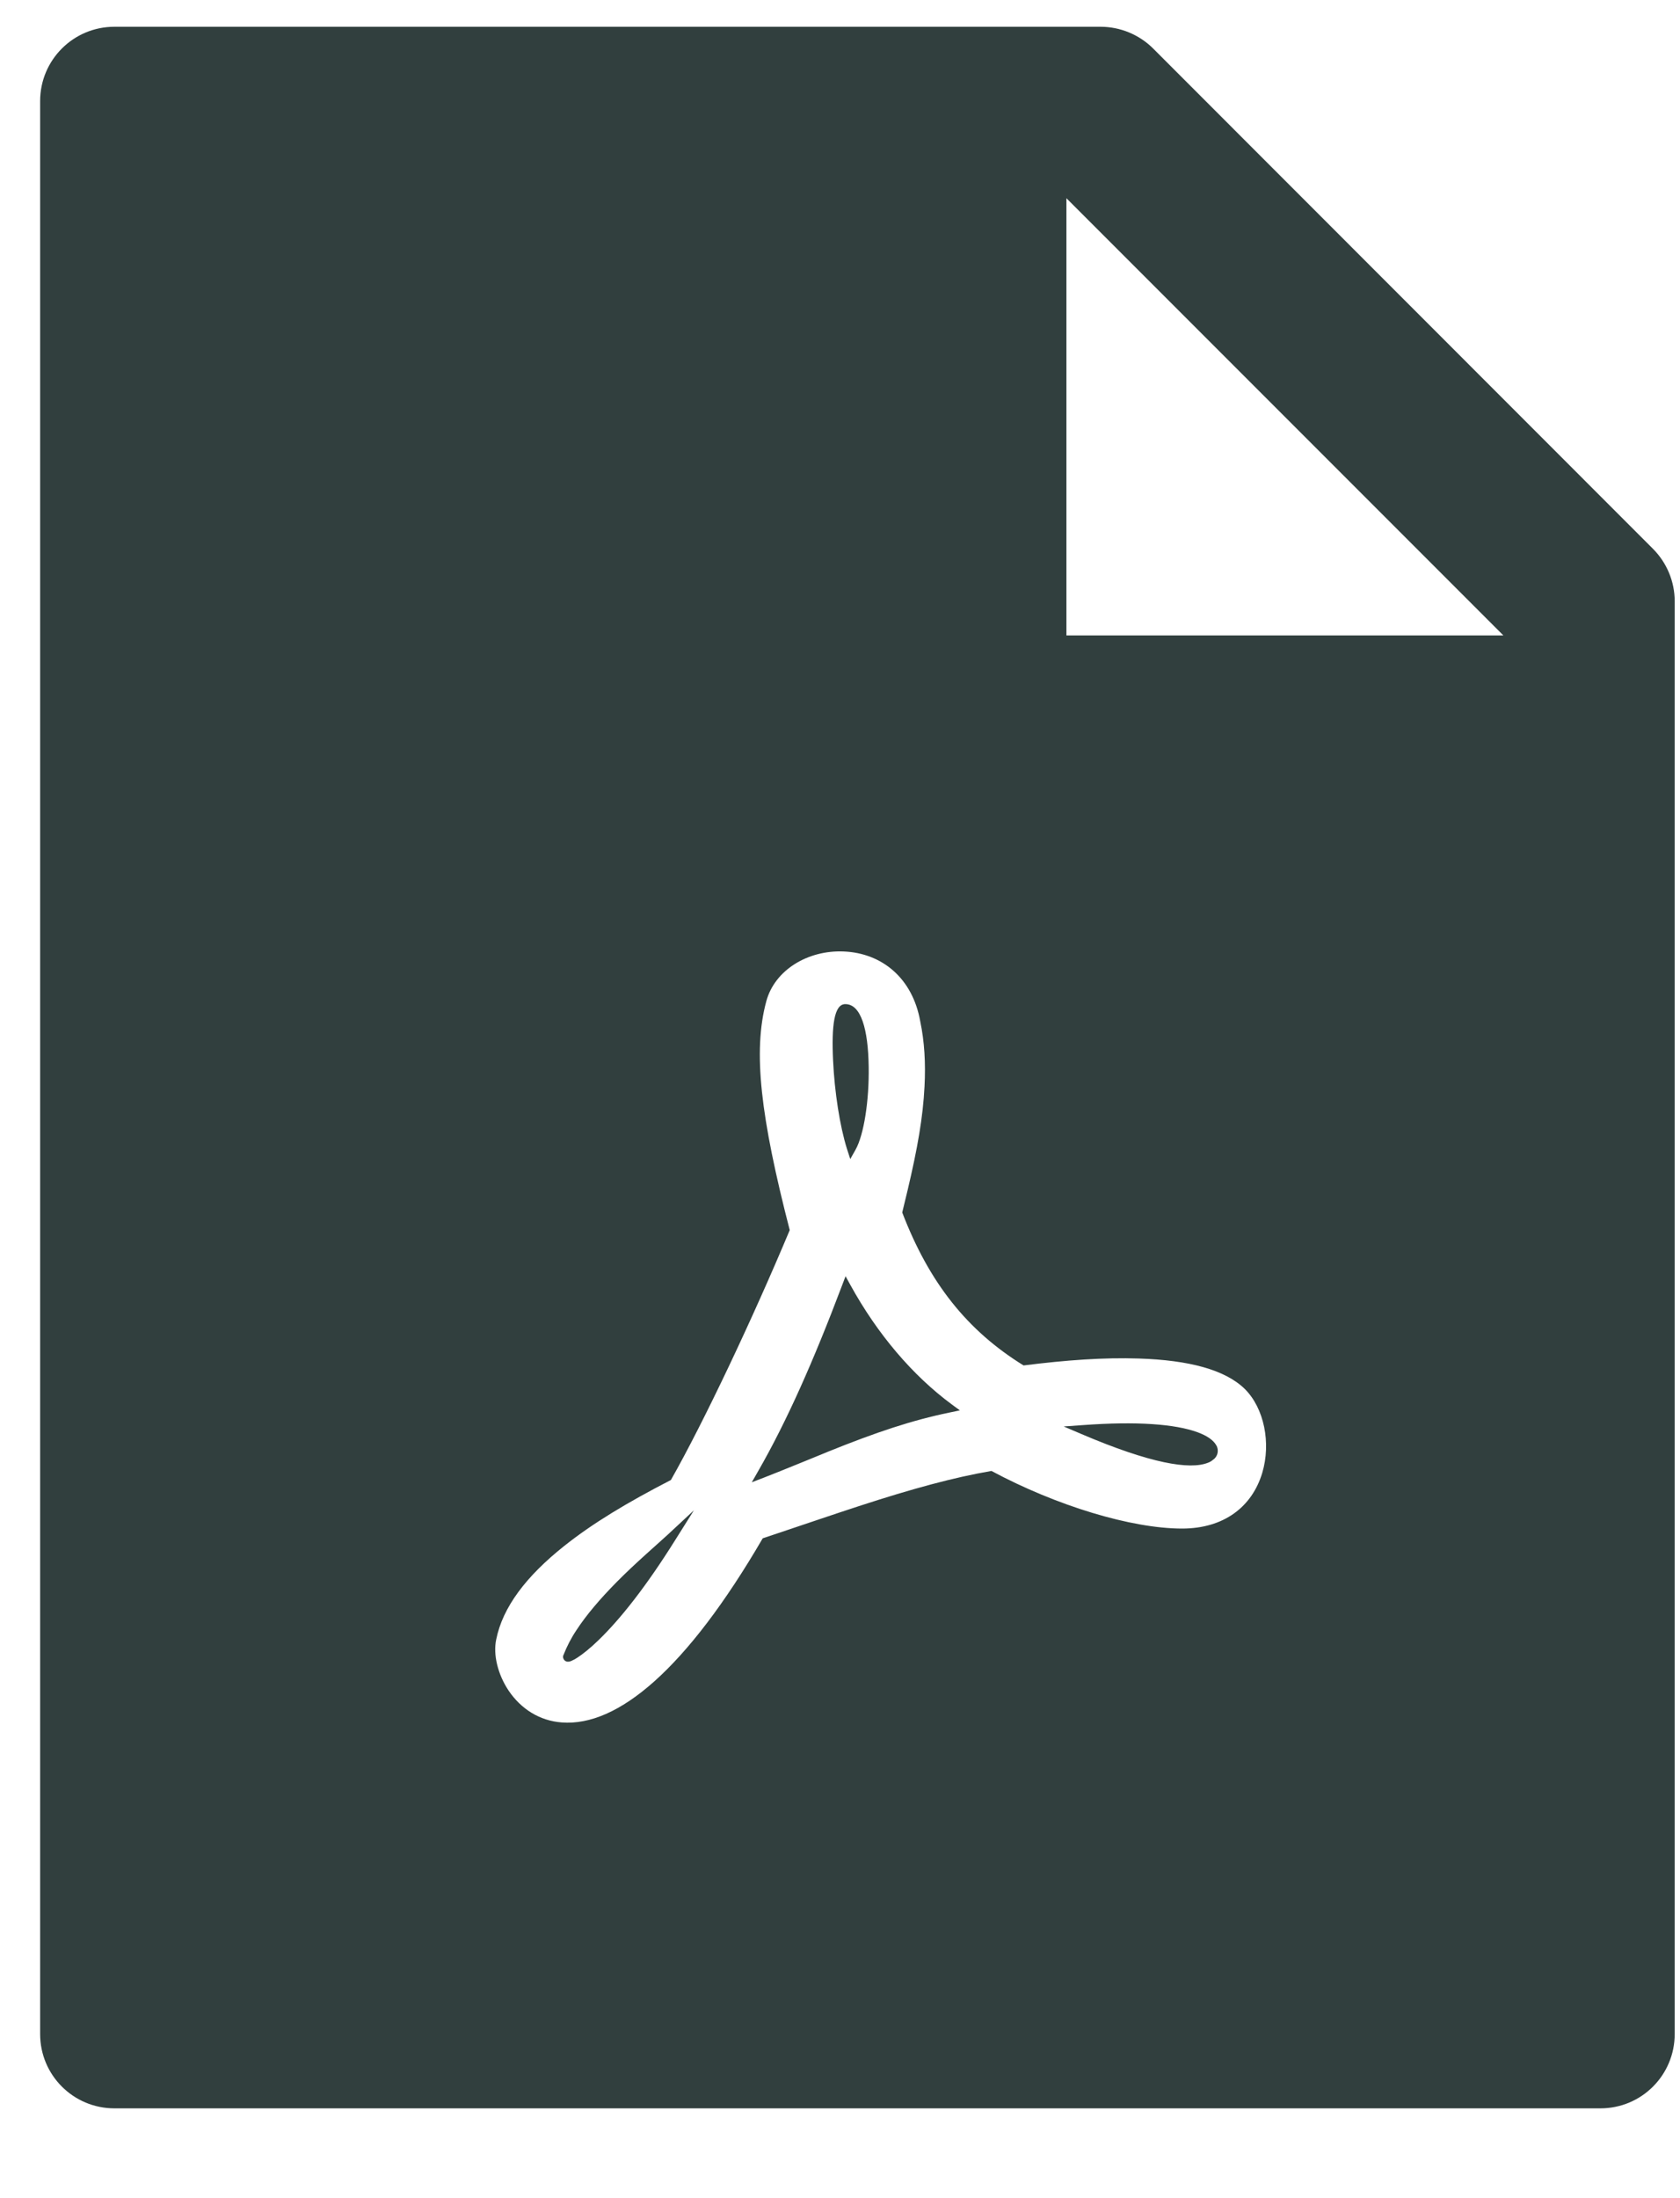 <?xml version="1.0" encoding="UTF-8"?> <svg xmlns="http://www.w3.org/2000/svg" width="26" height="34" viewBox="0 0 26 34" fill="none"><path d="M25.581 8.488C25.796 8.704 25.918 8.995 25.918 9.3V31.461C25.918 32.097 25.405 32.611 24.768 32.611H1.771C1.135 32.611 0.621 32.097 0.621 31.461V1.564C0.621 0.928 1.135 0.414 1.771 0.414H17.032C17.337 0.414 17.632 0.536 17.848 0.752L25.581 8.488ZM23.267 9.829L16.504 3.066V9.829H23.267ZM17.626 21.013C17.08 20.995 16.5 21.037 15.841 21.12C14.968 20.581 14.38 19.841 13.963 18.754L14.001 18.597L14.046 18.411C14.2 17.759 14.284 17.284 14.308 16.805C14.327 16.443 14.307 16.109 14.242 15.799C14.124 15.131 13.651 14.741 13.056 14.717C12.501 14.694 11.991 15.004 11.86 15.485C11.648 16.262 11.772 17.284 12.222 19.027C11.649 20.395 10.891 21.998 10.383 22.892C9.704 23.242 9.175 23.56 8.731 23.913C8.145 24.379 7.779 24.858 7.679 25.361C7.63 25.594 7.704 25.899 7.871 26.149C8.062 26.432 8.349 26.616 8.693 26.642C9.56 26.71 10.627 25.815 11.804 23.794C11.923 23.755 12.048 23.713 12.2 23.661L12.628 23.517C12.899 23.426 13.095 23.36 13.289 23.297C14.13 23.023 14.766 22.851 15.344 22.752C16.35 23.291 17.512 23.643 18.294 23.643C18.94 23.643 19.377 23.308 19.535 22.781C19.673 22.319 19.564 21.782 19.266 21.485C18.958 21.183 18.393 21.038 17.626 21.013ZM8.714 25.628V25.615L8.719 25.603C8.772 25.467 8.839 25.337 8.92 25.216C9.074 24.98 9.286 24.731 9.548 24.466C9.689 24.324 9.836 24.186 10.008 24.031C10.046 23.996 10.292 23.777 10.338 23.734L10.739 23.361L10.447 23.825C10.005 24.531 9.605 25.039 9.262 25.37C9.136 25.492 9.024 25.582 8.935 25.64C8.905 25.66 8.874 25.677 8.841 25.691C8.826 25.697 8.813 25.701 8.8 25.702C8.787 25.704 8.773 25.702 8.76 25.697C8.747 25.691 8.735 25.681 8.727 25.669C8.719 25.657 8.714 25.643 8.714 25.628ZM13.24 17.784L13.159 17.928L13.108 17.771C12.997 17.418 12.915 16.885 12.893 16.405C12.867 15.859 12.91 15.531 13.082 15.531C13.325 15.531 13.436 15.919 13.444 16.503C13.452 17.017 13.372 17.55 13.24 17.784ZM13.031 19.885L13.086 19.74L13.161 19.876C13.581 20.639 14.126 21.276 14.726 21.72L14.855 21.815L14.697 21.848C14.111 21.969 13.564 22.152 12.817 22.453C12.895 22.422 12.04 22.772 11.823 22.855L11.635 22.927L11.735 22.752C12.179 21.979 12.59 21.051 13.031 19.885ZM18.695 22.625C18.413 22.737 17.805 22.637 16.734 22.18L16.462 22.064L16.757 22.043C17.594 21.981 18.187 22.027 18.533 22.153C18.68 22.207 18.778 22.275 18.822 22.353C18.845 22.389 18.852 22.434 18.843 22.476C18.834 22.518 18.809 22.555 18.773 22.579C18.75 22.599 18.724 22.615 18.695 22.625Z" fill="#313F3E"></path></svg> 